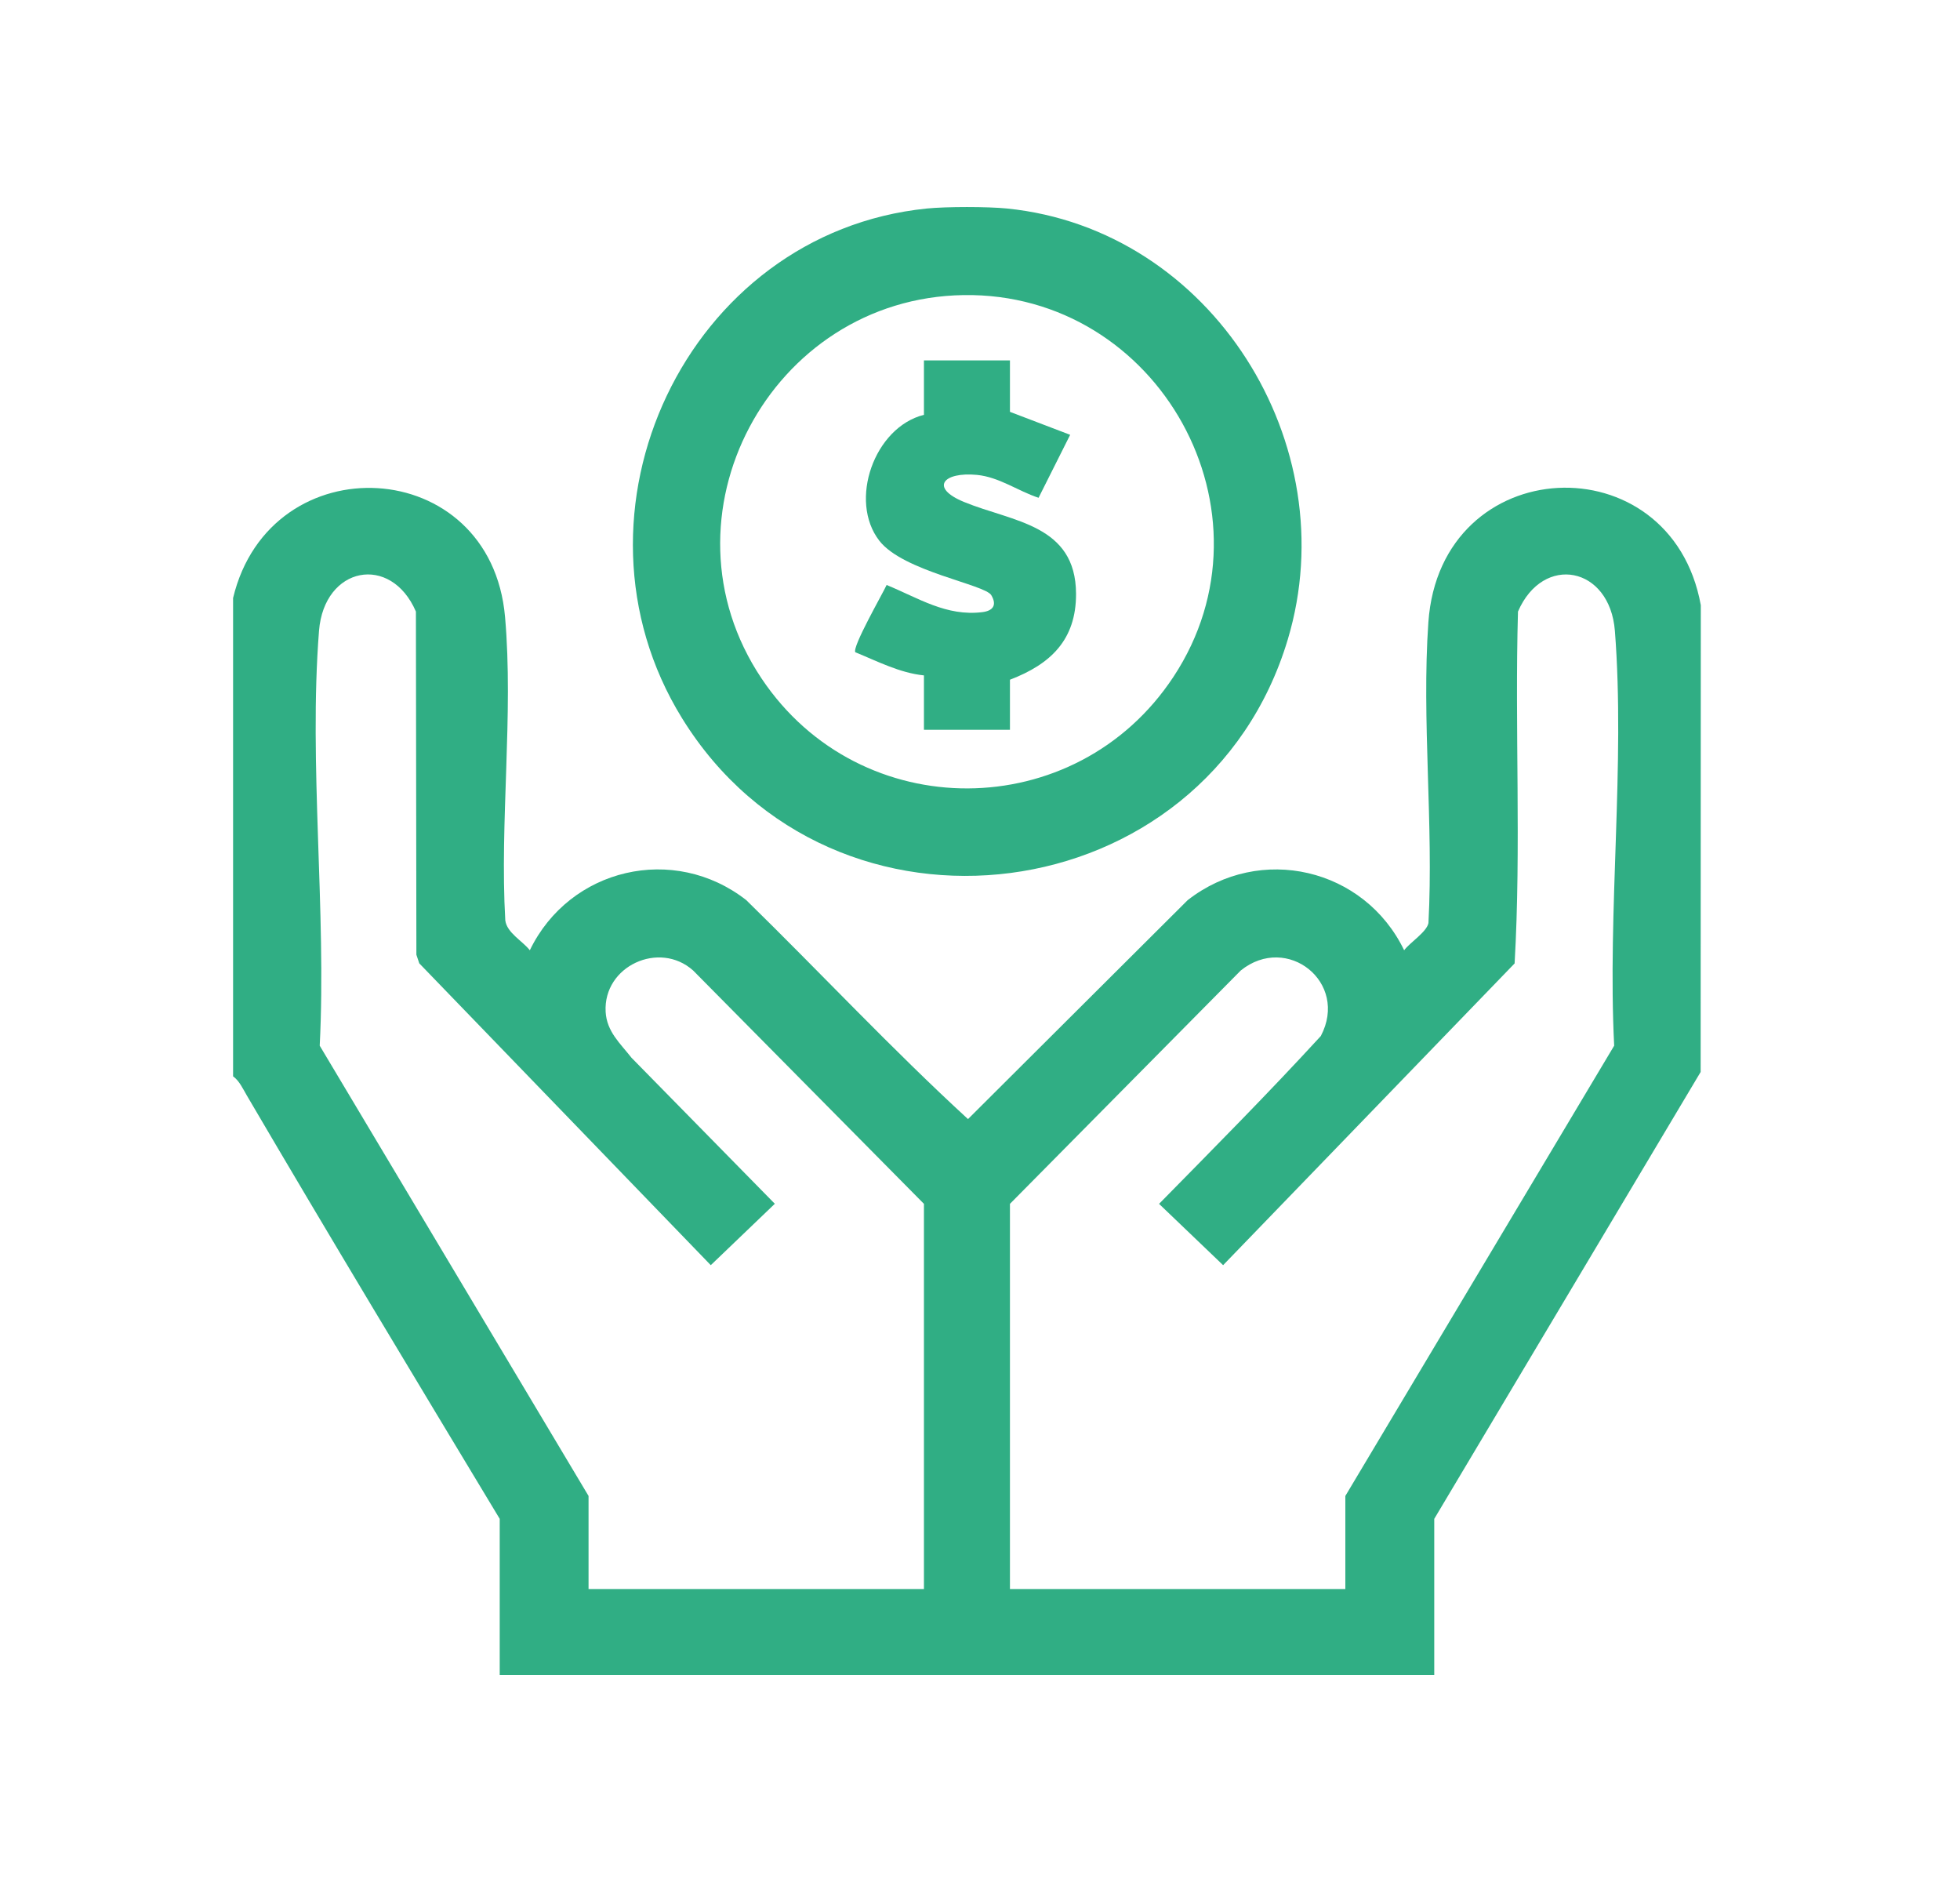 <svg width="25" height="24" viewBox="0 0 25 24" fill="none" xmlns="http://www.w3.org/2000/svg">
<g id="choose XS">
<g id="Vector">
<path d="M2.973 7.626C3.448 5.647 6.261 5.789 6.442 7.868C6.551 9.107 6.373 10.483 6.445 11.737C6.466 11.896 6.661 11.996 6.758 12.118C7.265 11.069 8.596 10.757 9.519 11.479C10.465 12.404 11.377 13.381 12.347 14.271L15.149 11.479C16.073 10.757 17.404 11.07 17.91 12.118C17.984 12.019 18.198 11.885 18.22 11.771C18.287 10.519 18.132 9.177 18.219 7.936C18.372 5.749 21.315 5.625 21.694 7.718L21.692 13.67L18.294 19.369V21.36H6.374V19.369C5.292 17.574 4.209 15.779 3.149 13.971C3.101 13.889 3.051 13.78 2.973 13.726V7.626ZM11.785 20.264V15.352L8.841 12.376C8.41 11.991 7.693 12.319 7.725 12.903C7.739 13.156 7.911 13.305 8.055 13.489L9.883 15.351L9.066 16.134L5.348 12.285L5.311 12.175L5.305 7.799C4.985 7.058 4.134 7.222 4.069 8.045C3.936 9.742 4.165 11.619 4.078 13.335L7.507 19.077V20.264H11.785V20.264ZM17.16 20.264V19.077L20.589 13.335C20.502 11.619 20.731 9.743 20.598 8.045C20.534 7.223 19.683 7.058 19.362 7.799C19.32 9.292 19.404 10.803 19.319 12.286L15.601 16.134L14.784 15.352C15.478 14.646 16.178 13.941 16.847 13.212C17.208 12.528 16.417 11.9 15.826 12.376L12.882 15.352V20.264H17.16Z" fill="#30AE84"/>
<path d="M12.845 2.659C15.46 2.923 17.172 5.669 16.426 8.154C15.379 11.647 10.619 12.269 8.699 9.158C7.084 6.542 8.758 2.969 11.822 2.659C12.073 2.634 12.595 2.634 12.846 2.659H12.845ZM12.291 3.763C9.823 3.801 8.332 6.591 9.715 8.654C10.973 10.532 13.723 10.517 14.967 8.632C16.349 6.539 14.783 3.726 12.291 3.763Z" fill="#30AE84"/>
<path d="M12.882 4.595V5.252L13.65 5.545L13.247 6.348C12.983 6.261 12.746 6.084 12.461 6.056C12.031 6.015 11.853 6.22 12.298 6.402C12.914 6.655 13.722 6.687 13.725 7.572C13.727 8.16 13.4 8.47 12.882 8.668V9.307H11.785V8.613C11.474 8.581 11.193 8.433 10.91 8.318C10.865 8.255 11.255 7.577 11.309 7.46C11.713 7.625 12.071 7.864 12.532 7.806C12.664 7.789 12.72 7.718 12.644 7.59C12.563 7.453 11.521 7.287 11.217 6.897C10.82 6.387 11.151 5.448 11.785 5.29V4.596H12.882L12.882 4.595Z" fill="#30AE84"/>
</g>
</g>
</svg>
